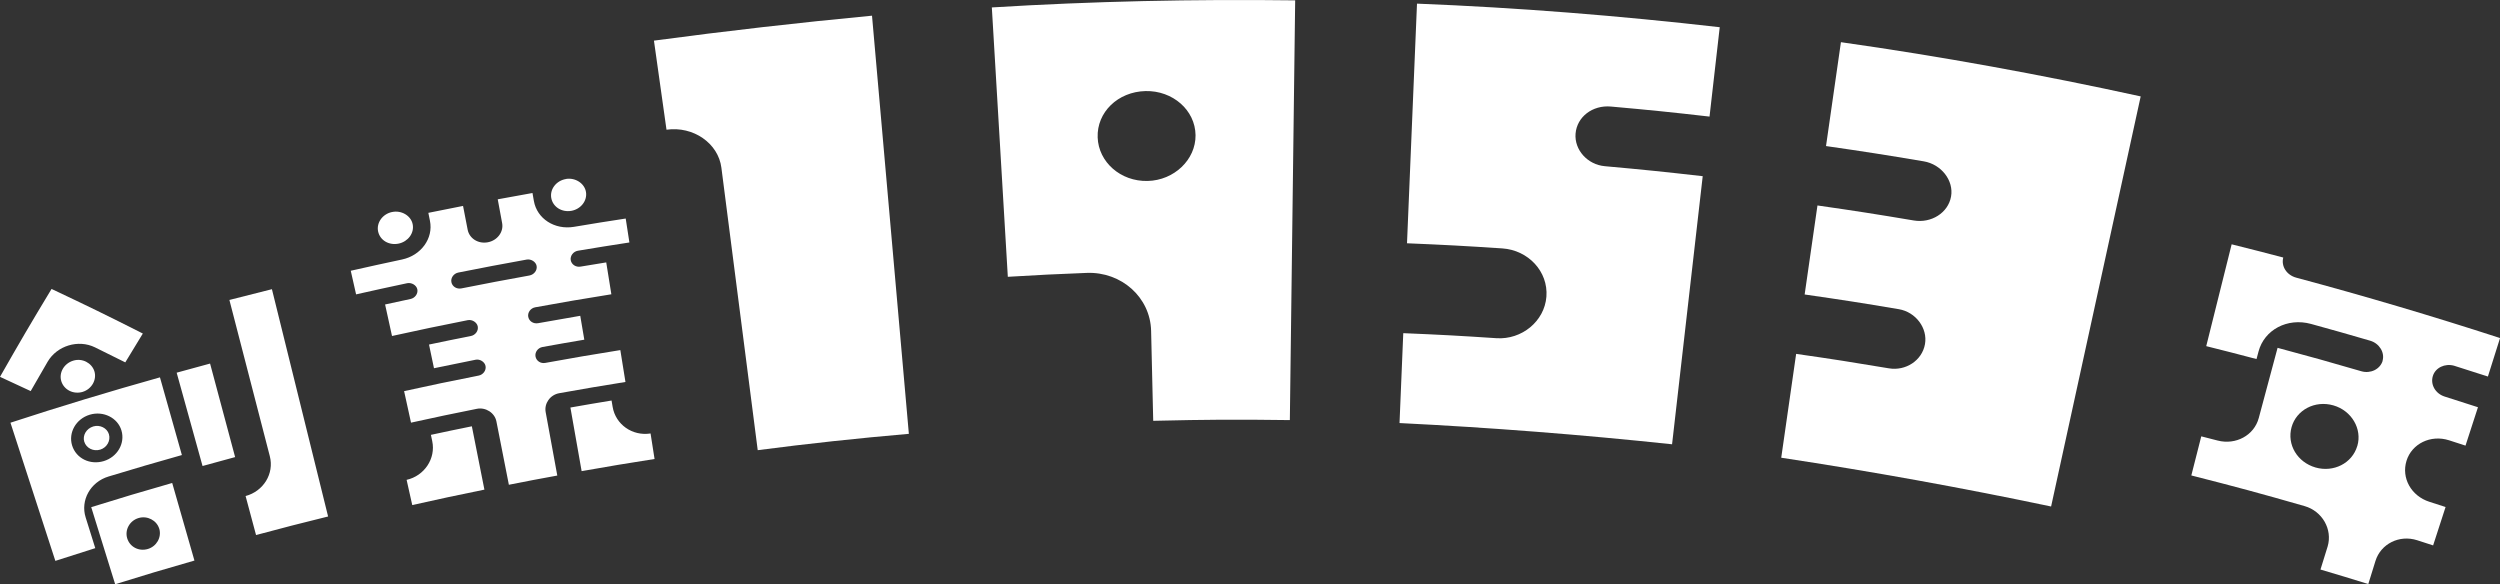 <?xml version="1.0" encoding="UTF-8"?><svg id="_レイヤー_2" xmlns="http://www.w3.org/2000/svg" viewBox="0 0 487.81 114"><rect x="0" y="0" width="487.81" height="114" fill="#333333" stroke="none"/><defs><style>.cls-1{fill:#fff;}</style></defs><g id="_サステナビリティ等"><g><path class="cls-1" d="M18.58,106.96c-3.12,.98-4.67,1.47-7.78,2.48-2.92-8.99-5.84-17.98-8.76-26.96,9.65-3.16,19.4-6.11,29.17-8.85,1.71,6.06,2.57,9.1,4.28,15.16-5.74,1.62-8.61,2.46-14.32,4.19-3.56,1.08-5.5,4.66-4.46,7.97,.75,2.4,1.13,3.61,1.88,6.01Zm5.87-36.25c-2.36-1.18-3.54-1.77-5.91-2.93-3.26-1.6-7.42-.33-9.25,2.81-1.33,2.29-1.99,3.43-3.3,5.72-2.39-1.12-3.59-1.68-5.99-2.78,3.92-6.88,5.93-10.32,10.06-17.15,7.21,3.4,10.77,5.14,17.81,8.7-1.38,2.25-2.07,3.38-3.43,5.64Zm-10.38,16.21c.78,2.53,3.5,3.86,6.18,3.05,2.62-.79,4.2-3.43,3.45-5.97-.73-2.48-3.54-3.88-6.19-3.08-2.71,.82-4.2,3.53-3.44,6Zm19.53,7.32c1.74,6.06,2.61,9.08,4.34,15.14-6.2,1.78-9.3,2.7-15.47,4.62-1.87-6.02-2.8-9.02-4.67-15.04,6.3-1.96,9.46-2.9,15.8-4.72Zm-17.45-17.78c-1.82,.55-3.67-.39-4.19-2.08-.5-1.63,.51-3.46,2.34-4.01,1.77-.54,3.6,.46,4.11,2.05,.53,1.65-.51,3.5-2.27,4.04Zm3.42,11.27c-1.34,.41-2.74-.28-3.13-1.55-.37-1.21,.41-2.56,1.76-2.97,1.29-.39,2.69,.31,3.05,1.51,.38,1.27-.4,2.62-1.68,3.01Zm11.5,15.44c-.48-1.63-2.33-2.6-4.03-2.09-1.76,.52-2.72,2.33-2.22,3.96,.51,1.69,2.28,2.6,4.03,2.08,1.68-.5,2.72-2.25,2.23-3.95Zm14.81-13.98c-2.55,.68-3.82,1.03-6.36,1.74-2.02-7.29-3.03-10.93-5.05-18.21,2.61-.72,3.91-1.08,6.52-1.78,1.96,7.3,2.94,10.95,4.89,18.26Zm7.18-32.75c3.65,14.78,7.31,29.56,10.96,44.34-5.64,1.39-8.45,2.12-14.06,3.62-.82-3.04-1.22-4.56-2.04-7.61,3.47-.93,5.61-4.35,4.73-7.76-2.63-10.17-5.26-20.33-7.89-30.5,3.32-.86,4.98-1.28,8.3-2.1Z"/><path class="cls-1" d="M99.29,94.58c-.97-4.95-1.46-7.42-2.43-12.36-.33-1.67-2.09-2.8-3.82-2.45-5.14,1.03-7.71,1.57-12.84,2.7-.54-2.46-.81-3.69-1.35-6.15,5.82-1.28,8.73-1.88,14.57-3.04,.84-.17,1.49-1,1.32-1.87-.16-.8-1.09-1.39-1.93-1.22-3.26,.65-4.88,.98-8.13,1.66-.39-1.85-.58-2.77-.97-4.62,3.27-.69,4.91-1.02,8.18-1.67,.85-.17,1.5-1,1.33-1.87-.16-.8-1.09-1.39-1.95-1.22-5.92,1.18-8.88,1.79-14.78,3.09-.54-2.46-.81-3.69-1.35-6.15,1.98-.44,2.98-.65,4.96-1.07,.86-.18,1.51-1.03,1.33-1.89-.17-.8-1.12-1.37-1.99-1.19-3.99,.85-5.98,1.28-9.96,2.18-.42-1.84-.63-2.77-1.04-4.61,4-.9,6.01-1.34,10.02-2.2,3.68-.78,6.14-4.11,5.43-7.56-.13-.62-.19-.93-.31-1.54,2.7-.55,4.06-.82,6.77-1.35,.36,1.85,.54,2.78,.9,4.64,.34,1.73,2.08,2.81,3.95,2.45,1.81-.34,3.1-1.99,2.78-3.73-.34-1.86-.52-2.79-.86-4.65,2.71-.5,4.07-.75,6.78-1.23,.11,.62,.16,.93,.27,1.55,.61,3.47,4.05,5.68,7.82,5.05,4.04-.68,6.06-1,10.1-1.62,.29,1.87,.43,2.8,.72,4.67-4.02,.62-6.03,.94-10.04,1.61-.94,.16-1.54,1.03-1.41,1.83,.15,.87,1,1.43,1.93,1.27,2-.33,3-.5,5-.82,.4,2.49,.6,3.73,1,6.22-5.95,.96-8.92,1.46-14.86,2.54-.92,.17-1.51,1.04-1.36,1.85,.16,.87,1.01,1.42,1.93,1.25,3.28-.59,4.93-.88,8.22-1.44,.32,1.86,.47,2.8,.79,4.66-3.27,.55-4.9,.84-8.17,1.43-.91,.17-1.5,1.04-1.35,1.85,.16,.87,1,1.42,1.91,1.25,5.85-1.06,8.78-1.56,14.64-2.5,.4,2.49,.6,3.73,1,6.22-5.17,.83-7.75,1.27-12.91,2.19-1.81,.32-2.96,2.01-2.66,3.68,.91,4.96,1.36,7.44,2.27,12.39-3.79,.69-5.68,1.05-9.46,1.8Zm-4.78,.96c-5.64,1.15-8.45,1.75-14.07,3.01-.44-1.97-.66-2.95-1.1-4.92,3.47-.78,5.72-4.16,5-7.55-.11-.49-.16-.74-.26-1.23,3.19-.69,4.79-1.02,7.99-1.67,.98,4.94,1.47,7.42,2.45,12.36Zm-18.01-54.17c1.83-.39,3.68,.71,4.02,2.37,.36,1.73-.9,3.4-2.72,3.79-1.88,.4-3.65-.63-4.02-2.36-.36-1.66,.82-3.4,2.71-3.8Zm26.82,12.38c.86-.16,1.54-.98,1.39-1.85-.14-.81-1.08-1.41-1.95-1.25-5.34,.97-8.01,1.47-13.33,2.53-.93,.19-1.52,1.07-1.35,1.88,.17,.86,1.04,1.4,1.97,1.21,5.31-1.05,7.96-1.56,13.28-2.52Zm16.01,24.4c.08,.5,.12,.75,.21,1.24,.57,3.42,3.83,5.75,7.4,5.19,.31,1.99,.47,2.99,.78,4.98-5.7,.89-8.54,1.37-14.23,2.37-.88-4.96-1.31-7.44-2.19-12.41,3.21-.57,4.82-.84,8.04-1.37Zm-8.9-43.23c1.84-.31,3.64,.87,3.91,2.55,.28,1.74-1.05,3.36-2.87,3.67-1.89,.32-3.61-.79-3.91-2.53-.29-1.68,.96-3.36,2.87-3.68Z"/><path class="cls-1" d="M127.59,7.93c14.17-1.9,28.33-3.52,42.56-4.87,2.4,27.2,4.79,54.39,7.19,81.59-9.84,.85-19.7,1.91-29.49,3.19-2.36-18.37-4.73-36.75-7.09-55.12-.61-4.76-5.47-8.15-10.71-7.41-.98-6.95-1.47-10.43-2.45-17.38Z"/><path class="cls-1" d="M252.72,.07c-.35,27.3-.69,54.6-1.04,81.9-10.66-.14-15.99-.11-26.66,.14-.16-7.02-.25-10.53-.41-17.55-.15-6.55-5.81-11.58-12.58-11.31-6.15,.24-9.23,.39-15.38,.76-1.04-17.52-2.08-35.04-3.12-52.56C213.22,.24,232.98-.18,252.72,.07Zm-19.44,26.31c-.06-4.91-4.48-8.73-9.76-8.61-5.41,.13-9.52,4.14-9.34,9.05,.17,4.79,4.46,8.62,9.75,8.49,5.16-.12,9.4-4.14,9.35-8.94Z"/><path class="cls-1" d="M307.43,26.07c-.26,3.15,2.31,6.06,5.72,6.36,7.64,.69,11.46,1.08,19.09,1.95-1.99,17.44-3.98,34.87-5.98,52.31-17.71-1.88-35.39-3.26-53.18-4.14,.29-7.01,.44-10.52,.73-17.54,7.27,.3,10.91,.5,18.17,.98,4.96,.33,9.39-3.31,9.76-8.1,.38-4.9-3.53-9.08-8.61-9.42-7.43-.49-11.15-.69-18.59-1,.65-15.59,1.3-31.18,1.95-46.76,19.73,.78,39.45,2.36,59.07,4.6-.8,6.98-1.2,10.46-1.99,17.44-7.69-.88-11.54-1.27-19.24-1.96-3.59-.32-6.63,2.01-6.9,5.28Z"/><path class="cls-1" d="M347.56,89.32c1.17-8.11,1.75-12.16,2.91-20.27,7.25,1.04,10.87,1.61,18.1,2.82,3.25,.55,6.47-1.5,7.04-4.72,.55-3.11-1.79-6.26-5.1-6.82-7.34-1.24-11.02-1.81-18.38-2.87,1-6.95,1.5-10.42,2.5-17.37,7.53,1.08,11.29,1.67,18.8,2.93,3.38,.57,6.7-1.46,7.27-4.68,.55-3.11-1.9-6.28-5.33-6.86-7.62-1.28-11.43-1.88-19.07-2.98,1.17-8.11,1.75-12.16,2.91-20.27,19.62,2.78,39.14,6.35,58.49,10.58-5.83,26.67-11.65,53.34-17.48,80.02-17.49-3.68-35-6.84-52.67-9.52Z"/><path class="cls-1" d="M464.89,70.41c.48-1.63-.63-3.41-2.41-3.93-4.6-1.34-6.91-2-11.53-3.27-4.62-1.27-9.14,1.13-10.26,5.39-.15,.58-.23,.88-.39,1.46-3.92-1.03-5.88-1.54-9.81-2.52,1.98-7.95,2.97-11.92,4.96-19.87,4.03,1.01,6.05,1.52,10.07,2.58-.45,1.71,.67,3.43,2.54,3.93,13.35,3.58,26.61,7.51,39.76,11.78-.95,3-1.42,4.51-2.37,7.51-2.64-.86-3.96-1.28-6.6-2.11-1.79-.5-3.64,.38-4.14,2-.52,1.68,.5,3.45,2.31,4.02,2.6,.82,3.89,1.23,6.49,2.08-.97,3-1.46,4.49-2.43,7.49-1.28-.42-1.92-.62-3.21-1.04-3.6-1.15-7.27,.68-8.3,3.99-1.05,3.37,.92,6.88,4.46,8.01,1.26,.4,1.89,.61,3.16,1.02-.97,3-1.46,4.49-2.43,7.49-1.25-.41-1.87-.61-3.12-1.01-3.5-1.12-7.1,.73-8.13,4.04-.56,1.81-.84,2.71-1.4,4.51-3.73-1.16-5.59-1.72-9.33-2.83,.56-1.8,.84-2.71,1.4-4.51,.98-3.32-1.04-6.88-4.5-7.87-8.81-2.53-13.23-3.72-22.1-5.98,.78-3.05,1.16-4.58,1.94-7.63,1.28,.33,1.92,.49,3.2,.82,3.52,.91,7.11-.99,8.02-4.4,1.47-5.48,2.2-8.22,3.67-13.69,6.56,1.76,9.83,2.67,16.35,4.57,1.76,.51,3.66-.37,4.16-2.06Zm-4.92,16.61c.98-3.32-1.11-6.9-4.67-7.92-3.62-1.04-7.23,.91-8.16,4.25-.94,3.4,1.12,6.84,4.68,7.87,3.5,1,7.14-.81,8.14-4.19Z"/></g></g></svg>